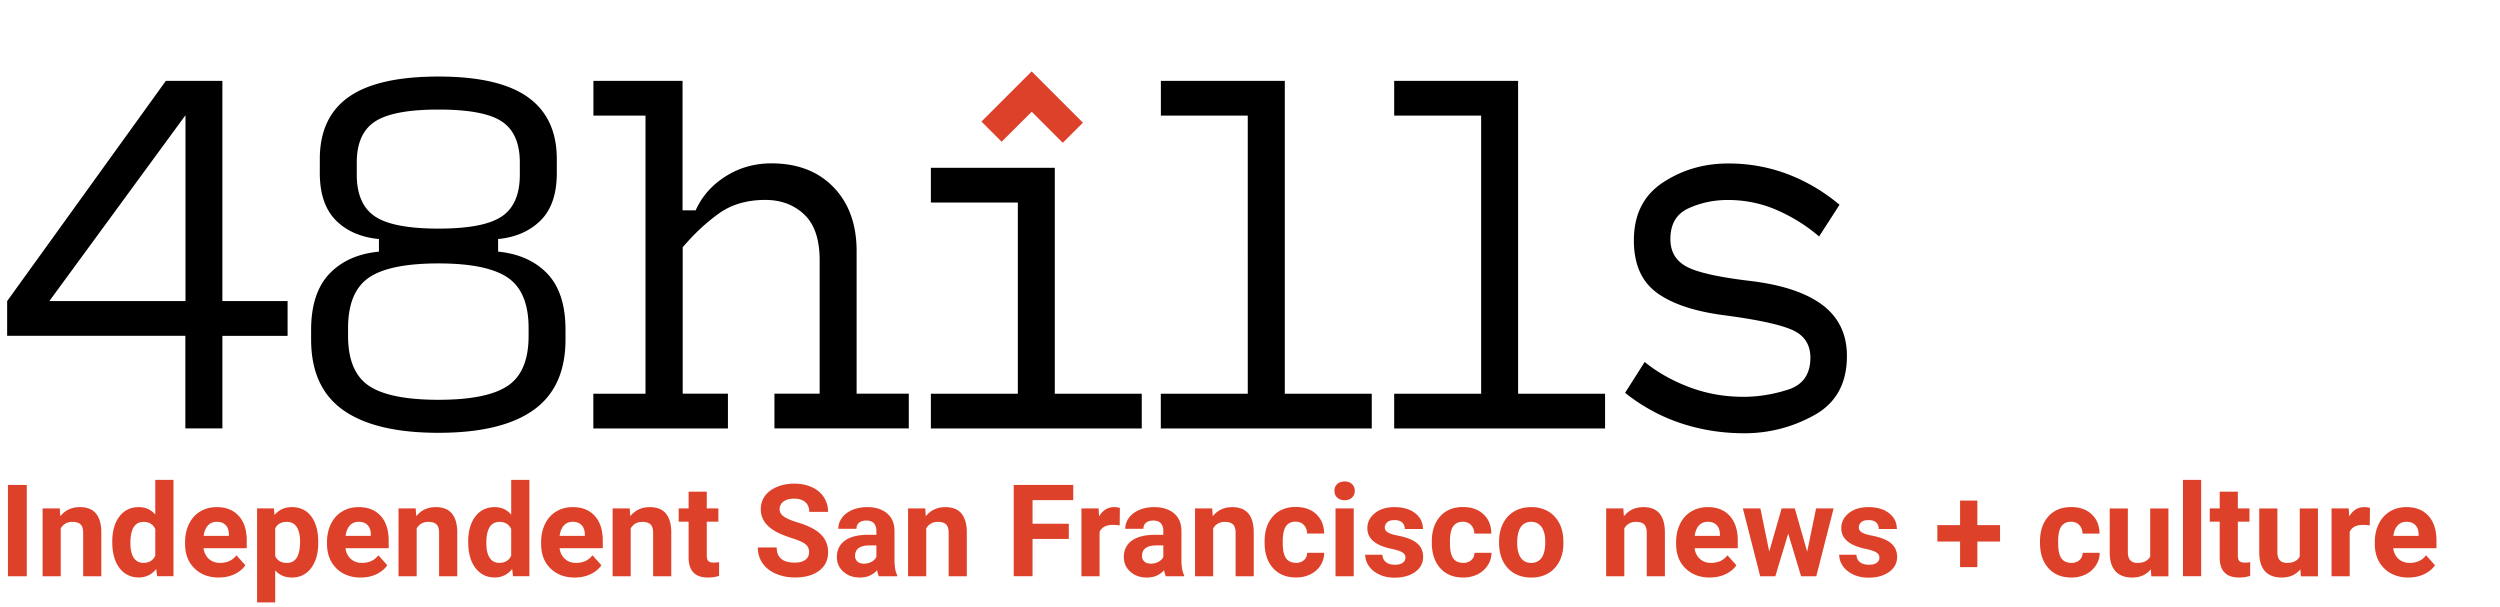 <?xml version="1.0" encoding="utf-8"?><svg xmlns="http://www.w3.org/2000/svg" xmlns:xlink="http://www.w3.org/1999/xlink" width="100%" height="100%" viewBox="0 0 350 85" fill-rule="evenodd" stroke-linejoin="round" stroke-miterlimit="1.414"><g transform="matrix(1.08 0 0 .87 .156 9.267)"><g fill="#dd4129" fill-rule="nonzero"><path d="M.885 67.38h2.442v14.703H.885zM7.6 71.156l.073 1.262c.63-.976 1.474-1.464 2.532-1.464.934 0 1.628.34 2.084 1.02s.7 1.697.7 3.05v7.058h-2.352v-6.987c0-.62-.1-1.07-.326-1.348s-.578-.42-1.083-.42c-.662 0-1.158.35-1.5 1.05v7.704h-2.35V71.156H7.6zm6.807 5.382c0-1.703.308-3.06.924-4.07s1.458-1.515 2.527-1.515c.858 0 1.566.397 2.125 1.2V66.57h2.36v15.5H20.22l-.114-1.16c-.586.908-1.34 1.363-2.263 1.363-1.037 0-1.868-.507-2.495-1.52s-.94-2.42-.94-4.225zm2.352.212c0 1.022.144 1.807.432 2.352s.705.82 1.253.82c.728 0 1.24-.38 1.54-1.14V74.47c-.293-.76-.8-1.14-1.522-1.14-1.135 0-1.702 1.14-1.702 3.424zm11.46 5.534c-1.3 0-2.343-.492-3.154-1.475s-1.217-2.292-1.217-3.93v-.283c0-1.097.17-2.078.513-2.944s.826-1.53 1.453-1.998 1.34-.702 2.145-.702c1.204 0 2.153.47 2.845 1.414s1.038 2.28 1.038 4.008v1.192h-5.6c.076.713.305 1.285.688 1.717s.867.646 1.453.646c.906 0 1.614-.408 2.124-1.222l1.156 1.605a3.81 3.81 0 0 1-1.432 1.449c-.603.347-1.27.52-2.003.52zm-.268-8.967a1.35 1.35 0 0 0-1.136.585c-.3.4-.476.95-.558 1.676h3.273v-.232c-.01-.646-.152-1.146-.424-1.5s-.656-.53-1.155-.53zm13.156 3.403c0 1.683-.308 3.032-.924 4.044s-1.448 1.52-2.495 1.52c-.9 0-1.6-.385-2.158-1.15v5.15h-2.35V71.156h2.18l.082 1.07c.57-.848 1.313-1.273 2.23-1.273 1.086 0 1.93.497 2.532 1.495s.904 2.37.904 4.12v.15zm-2.353-.212c0-1.016-.145-1.8-.436-2.353s-.712-.827-1.265-.827c-.738 0-1.246.35-1.523 1.05v4.473c.288.72.8 1.08 1.54 1.08 1.123 0 1.685-1.14 1.685-3.424zm7.865 5.776a3.9 3.9 0 0 1-3.155-1.475c-.8-.982-1.217-2.292-1.217-3.93v-.283c0-1.097.17-2.078.513-2.944s.826-1.53 1.453-1.998 1.342-.702 2.145-.702c1.205 0 2.153.47 2.845 1.414s1.038 2.28 1.038 4.008v1.192h-5.6c.076.713.306 1.285.688 1.717a1.86 1.86 0 0 0 1.453.646c.907 0 1.615-.408 2.125-1.222l1.156 1.605c-.353.62-.83 1.103-1.433 1.45a3.94 3.94 0 0 1-2.002.52zm-.27-8.967a1.35 1.35 0 0 0-1.136.585c-.3.4-.476.95-.557 1.676h3.272v-.232c-.01-.646-.152-1.146-.423-1.5s-.657-.53-1.156-.53zm7.392-2.16l.073 1.262c.63-.976 1.473-1.464 2.532-1.464.933 0 1.628.34 2.084 1.02s.7 1.697.7 3.05v7.058h-2.353v-6.987c0-.62-.108-1.07-.326-1.348s-.578-.42-1.082-.42c-.662 0-1.16.35-1.5 1.05v7.704h-2.353V71.156h2.215zm6.805 5.382c0-1.703.308-3.06.924-4.07s1.46-1.515 2.528-1.515c.857 0 1.565.397 2.124 1.2V66.57h2.36v15.5H66.36l-.113-1.16c-.587.908-1.34 1.363-2.264 1.363-1.036 0-1.868-.507-2.495-1.52s-.94-2.42-.94-4.225zm2.353.212c0 1.022.144 1.807.43 2.352s.706.82 1.254.82c.727 0 1.24-.38 1.538-1.14V74.47c-.293-.76-.8-1.14-1.522-1.14-1.134 0-1.7 1.14-1.7 3.424zm11.462 5.534c-1.292 0-2.344-.492-3.155-1.475S70 78.517 70 76.88v-.283c0-1.097.17-2.078.513-2.944s.826-1.53 1.453-1.998 1.342-.702 2.145-.702c1.205 0 2.153.47 2.845 1.414s1.038 2.28 1.038 4.008v1.192h-5.6c.076.713.306 1.285.688 1.717a1.86 1.86 0 0 0 1.453.646c.907 0 1.615-.408 2.125-1.222l1.156 1.605c-.353.62-.83 1.103-1.433 1.45a3.94 3.94 0 0 1-2.002.52zm-.27-8.967a1.35 1.35 0 0 0-1.136.585c-.3.4-.476.95-.557 1.676h3.272v-.232c-.01-.646-.152-1.146-.423-1.5s-.657-.53-1.156-.53zm7.393-2.16l.073 1.262c.63-.976 1.473-1.464 2.532-1.464.933 0 1.628.34 2.083 1.02s.7 1.697.7 3.05v7.058H84.52v-6.987c0-.62-.1-1.07-.326-1.348s-.578-.42-1.082-.42c-.662 0-1.16.35-1.5 1.05v7.704H79.27V71.156h2.215z"/><use xlink:href="#B"/><path d="M104.742 78.224c0-.572-.163-1-.488-1.317s-.912-.63-1.76-.97-1.517-.675-2-1.005c-1.346-.902-2.02-2.117-2.02-3.644 0-.795.18-1.503.54-2.126s.88-1.1 1.555-1.46 1.434-.526 2.275-.526c.847 0 1.6.2 2.263.57a3.94 3.94 0 0 1 1.543 1.611c.366.693.55 1.48.55 2.363h-2.442c0-.674-.17-1.197-.513-1.57s-.822-.56-1.44-.56c-.597 0-1.06.156-1.392.47s-.496.726-.496 1.238a1.5 1.5 0 0 0 .582 1.201c.388.324.96.626 1.713.9 1.4.52 2.402 1.16 3.037 1.93s.952 1.723.952 2.868c0 1.27-.388 2.27-1.164 2.993s-1.82 1.087-3.134 1.087c-.912 0-1.742-.207-2.5-.62s-1.32-.98-1.713-1.702-.6-1.554-.6-2.504h2.45c0 1.623.78 2.434 2.344 2.434.58 0 1.034-.146 1.36-.44s.488-.702.488-1.227zm9.052 3.858a3.88 3.88 0 0 1-.236-.98c-.57.788-1.3 1.182-2.222 1.182-.863 0-1.578-.3-2.145-.93s-.85-1.4-.85-2.343c0-1.157.346-2.047 1.038-2.666s1.692-.933 3-.94h1.083v-.626c0-.505-.105-.9-.314-1.212s-.54-.454-1-.454c-.396 0-.707.118-.932.354s-.338.558-.338.97h-2.352c0-.633.157-1.218.472-1.756s.76-.96 1.335-1.268 1.22-.46 1.937-.46c1.086 0 1.947.34 2.585 1.015s.956 1.627.956 2.853v4.736c.006 1.036.122 1.82.35 2.352v.172h-2.377zm-1.945-2.03c.347 0 .667-.096.96-.288s.5-.45.652-.772v-1.878h-.88c-1.177 0-1.804.505-1.88 1.515l-.008.17c0 .363.103.664.3.9s.5.352.847.352zm7.945-8.896l.073 1.262c.63-.976 1.474-1.464 2.532-1.464.933 0 1.628.34 2.084 1.02s.7 1.697.7 3.05v7.058h-2.353v-6.987c0-.62-.108-1.07-.325-1.348s-.578-.42-1.083-.42c-.662 0-1.16.35-1.5 1.05v7.704h-2.352V71.156h2.214zm18.61 4.917h-4.7v6h-2.442V67.38h7.717v2.454h-5.275v3.797h4.7v2.444zm6.587-2.18a5.05 5.05 0 0 0-.847-.08c-.9 0-1.473.373-1.75 1.12v7.15h-2.353V71.156h2.223l.065 1.302c.472-1.004 1.126-1.505 1.962-1.505.26 0 .504.043.732.13L145 73.9zm6 8.19a3.88 3.88 0 0 1-.236-.98c-.57.788-1.3 1.182-2.222 1.182-.863 0-1.578-.3-2.145-.93s-.85-1.4-.85-2.343c0-1.157.346-2.047 1.038-2.666s1.692-.933 3-.94h1.082v-.626c0-.505-.104-.9-.313-1.212s-.54-.454-1-.454c-.396 0-.707.118-.932.354s-.338.558-.338.97h-2.353c0-.633.158-1.218.473-1.756s.76-.96 1.335-1.268 1.22-.46 1.937-.46c1.085 0 1.947.34 2.585 1.015s.956 1.627.956 2.853v4.736c.006 1.036.122 1.82.35 2.352v.172h-2.377zm-1.945-2.03c.347 0 .667-.096.96-.288a1.73 1.73 0 0 0 .651-.772v-1.878h-.88c-1.177 0-1.804.505-1.88 1.515l-.008.17c0 .363.103.664.3.9s.488.352.847.352zm7.945-8.896l.073 1.262c.63-.976 1.473-1.464 2.532-1.464.933 0 1.628.34 2.084 1.02s.7 1.697.7 3.05v7.058h-2.353v-6.987c0-.62-.108-1.07-.325-1.348s-.578-.42-1.083-.42c-.662 0-1.16.35-1.5 1.05v7.704h-2.352V71.156h2.214zm10.835 8.774a1.37 1.37 0 0 0 1.058-.444c.27-.296.412-.7.423-1.182h2.206a4.42 4.42 0 0 1-.488 2.036 3.56 3.56 0 0 1-1.315 1.433c-.556.34-1.17.5-1.844.5-1.26 0-2.252-.497-2.98-1.5s-1.1-2.364-1.1-4.115v-.192c0-1.683.36-3.027 1.083-4.03a3.46 3.46 0 0 1 2.97-1.505c1.102 0 1.985.388 2.65 1.166s1.003 1.812 1.013 3.105h-2.206c-.01-.566-.152-1.025-.423-1.378a1.29 1.29 0 0 0-1.075-.53 1.34 1.34 0 0 0-1.24.742c-.28.495-.42 1.298-.42 2.4v.303c0 1.124.138 1.93.415 2.424a1.35 1.35 0 0 0 1.262.737zm7.513 2.152h-2.36V71.156h2.36v10.926zm-2.5-13.754c0-.437.118-.798.354-1.08s.558-.424.965-.424.722.14.96.424.358.644.358 1.08c0 .445-.12.8-.362 1.092a1.2 1.2 0 0 1-.957.423c-.396 0-.715-.14-.956-.423s-.363-.646-.363-1.092zm9.208 10.735c0-.357-.142-.638-.427-.844s-.742-.388-1.372-.55c-2.095-.545-3.142-1.65-3.142-3.312 0-.97.324-1.78.973-2.43s1.496-.974 2.544-.974c1.118 0 2.012.326 2.682.98s1.005 1.5 1.005 2.544h-2.352c0-.418-.1-.763-.326-1.035s-.556-.4-1.017-.4c-.397 0-.703.1-.92.332a1.18 1.18 0 0 0-.326.848c0 .324.123.584.37.783s.664.37 1.25.515 1.08.3 1.482.5c1.242.566 1.864 1.546 1.864 2.94 0 .996-.345 1.802-1.034 2.42s-1.58.924-2.67.924c-.738 0-1.394-.164-1.966-.5a3.54 3.54 0 0 1-1.347-1.343 3.65 3.65 0 0 1-.49-1.843h2.23c.02.52.176.915.464 1.192s.673.414 1.156.414c.45 0 .8-.107 1.02-.32s.346-.5.346-.832zm7.464.867a1.37 1.37 0 0 0 1.058-.444c.272-.296.413-.7.424-1.182h2.206c-.006.74-.168 1.42-.5 2.036s-.758 1.093-1.314 1.433a3.46 3.46 0 0 1-1.844.511c-1.26 0-2.252-.497-2.98-1.5s-1.1-2.364-1.1-4.115v-.192c0-1.683.36-3.027 1.082-4.03a3.46 3.46 0 0 1 2.972-1.505c1.1 0 1.984.388 2.65 1.166s1.003 1.812 1.014 3.105h-2.206c-.01-.566-.152-1.025-.424-1.378a1.29 1.29 0 0 0-1.074-.53c-.548 0-.962.247-1.242.742s-.42 1.298-.42 2.4v.303c0 1.124.14 1.93.415 2.424a1.35 1.35 0 0 0 1.262.737zm4.666-3.413c0-1.083.168-2.05.504-2.898s.82-1.505 1.453-1.97 1.367-.697 2.202-.697a3.61 3.61 0 0 1 2.911 1.353c.75.902 1.17 2.127 1.257 3.675l.017.747c0 1.677-.378 3.022-1.132 4.034a3.59 3.59 0 0 1-3.036 1.521 3.6 3.6 0 0 1-3.04-1.516c-.756-1.01-1.135-2.383-1.135-4.12v-.13zm2.352.212c0 1.037.158 1.83.472 2.378s.766.824 1.352.824c.57 0 1.015-.272 1.335-.814s.48-1.408.48-2.6c0-1.016-.16-1.804-.48-2.363s-.77-.837-1.352-.837c-.575 0-1.02.278-1.335.832s-.472 1.415-.472 2.58zm13.758-5.573l.073 1.262c.63-.976 1.473-1.464 2.532-1.464.933 0 1.628.34 2.084 1.02s.7 1.697.7 3.05v7.058h-2.353v-6.987c0-.62-.108-1.07-.325-1.348s-.578-.42-1.083-.42c-.662 0-1.16.35-1.5 1.05v7.704h-2.353V71.156h2.215zM221.5 82.284c-1.3 0-2.343-.492-3.154-1.475s-1.217-2.292-1.217-3.93v-.283c0-1.097.17-2.078.513-2.944s.826-1.53 1.453-1.998 1.342-.702 2.145-.702c1.205 0 2.153.47 2.845 1.414s1.038 2.28 1.038 4.008v1.192h-5.6c.076.713.305 1.285.688 1.717a1.86 1.86 0 0 0 1.453.646c.906 0 1.615-.408 2.125-1.222l1.156 1.605a3.82 3.82 0 0 1-1.433 1.449c-.602.347-1.27.52-2.003.52zm-.268-8.967a1.35 1.35 0 0 0-1.136.585c-.3.4-.476.95-.557 1.676h3.272v-.232c-.01-.646-.152-1.146-.423-1.5s-.657-.53-1.156-.53zm12.888 4.797l1.156-6.958h2.27L235.3 82.082h-1.97l-1.67-6.877-1.67 6.877h-1.962l-2.247-10.926h2.272l1.147 6.947 1.612-6.947h1.702l1.603 6.958zm9.36.95c0-.357-.143-.638-.427-.844s-.743-.388-1.372-.55c-2.095-.545-3.142-1.65-3.142-3.312 0-.97.324-1.78.972-2.43s1.497-.974 2.544-.974c1.118 0 2.012.326 2.683.98s1.005 1.5 1.005 2.544H243.4c0-.418-.108-.763-.325-1.035s-.557-.4-1.018-.4c-.396 0-.703.1-.92.332s-.325.505-.325.848c0 .324.123.584.37.783s.664.37 1.25.515 1.08.3 1.48.5c1.243.566 1.864 1.546 1.864 2.94 0 .996-.344 1.802-1.033 2.42s-1.58.924-2.67.924c-.738 0-1.393-.164-1.966-.5s-1.02-.774-1.347-1.343-.488-1.183-.488-1.843h2.23c.022.52.177.915.464 1.192s.673.414 1.156.414c.45 0 .8-.107 1.022-.32s.346-.5.346-.832zm12.7-5.21h2.94v2.636h-2.94v4.12h-2.24v-4.12h-2.946v-2.636h2.946v-3.948h2.24v3.948zm12.17 6.078a1.37 1.37 0 0 0 1.058-.444c.272-.296.413-.7.424-1.182h2.206c-.006.74-.168 1.42-.5 2.036s-.758 1.093-1.314 1.433a3.46 3.46 0 0 1-1.844.511c-1.26 0-2.252-.497-2.98-1.5s-1.1-2.364-1.1-4.115v-.192c0-1.683.36-3.027 1.082-4.03s1.713-1.505 2.972-1.505c1.1 0 1.985.388 2.65 1.166s1.003 1.812 1.014 3.105h-2.206c-.01-.566-.152-1.025-.424-1.378a1.29 1.29 0 0 0-1.074-.53c-.548 0-.962.247-1.242.742s-.42 1.298-.42 2.4v.303c0 1.124.14 1.93.415 2.424a1.35 1.35 0 0 0 1.262.737zm10.306 1.04c-.58.876-1.384 1.314-2.4 1.314-.944 0-1.664-.337-2.16-1s-.75-1.658-.76-2.958v-7.16h2.353v7.058c0 1.137.418 1.707 1.253 1.707.798 0 1.346-.344 1.645-1.03v-7.734h2.36v10.926h-2.214l-.065-1.1zm4.176-14.4h2.36v15.5h-2.36z"/><use xlink:href="#B" x="198.474"/><path d="M298.04 80.97c-.58.876-1.384 1.314-2.4 1.314-.944 0-1.665-.337-2.16-1s-.75-1.658-.76-2.958v-7.16h2.352v7.058c0 1.137.418 1.707 1.254 1.707.798 0 1.346-.344 1.644-1.03v-7.734h2.36v10.926h-2.214l-.065-1.1zm9.002-7.077a5.04 5.04 0 0 0-.847-.08c-.9 0-1.473.373-1.75 1.12v7.15h-2.352V71.156h2.222l.065 1.302c.472-1.004 1.126-1.505 1.962-1.505a2.02 2.02 0 0 1 .733.131l-.033 2.807zm5.03 8.39a3.9 3.9 0 0 1-3.155-1.475c-.8-.982-1.217-2.292-1.217-3.93v-.283c0-1.097.17-2.078.513-2.944s.827-1.53 1.453-1.998a3.49 3.49 0 0 1 2.145-.702c1.205 0 2.154.47 2.846 1.414s1.037 2.28 1.037 4.008v1.192h-5.608c.076.713.305 1.285.687 1.717a1.86 1.86 0 0 0 1.454.646c.906 0 1.614-.408 2.124-1.222l1.156 1.605c-.353.62-.83 1.103-1.433 1.45a3.94 3.94 0 0 1-2.002.52zm-.27-8.967a1.35 1.35 0 0 0-1.135.585c-.3.4-.477.95-.558 1.676h3.273v-.232c-.01-.646-.152-1.146-.424-1.5s-.656-.53-1.156-.53z"/></g><path d="M6.25 37.8H23.9V7.887L6.25 37.8zm30.887 5.593h-8.454v14.892h-4.8v-14.9H.782V37.8L21.354 2.363h7.328V37.8h8.454v5.593zM56.7 58.996c-5.486 0-9.6-1.224-12.372-3.67s-4.143-6.235-4.143-11.36v-1.538c0-3.962.8-6.97 2.367-9.02s3.72-3.24 6.426-3.566v-2.027c-2.33-.28-4.2-1.283-5.58-3.007s-2.086-4.265-2.086-7.62V14.95c0-4.476 1.25-7.807 3.75-9.998s6.378-3.286 11.64-3.286c5.223 0 9.084 1.106 11.582 3.32s3.75 5.535 3.75 9.963v2.237c0 3.357-.695 5.897-2.086 7.62s-3.23 2.727-5.523 3.007v2.027c2.667.326 4.8 1.503 6.37 3.532s2.367 5.045 2.367 9.054v1.538c0 5.127-1.38 8.914-4.143 11.36s-6.867 3.67-12.315 3.67zm0-32.86c3.908 0 6.64-.652 8.2-1.957s2.34-3.543 2.34-6.712V15.5c0-3.123-.78-5.325-2.34-6.608S60.617 6.98 56.7 6.98s-6.65.64-8.23 1.923-2.368 3.484-2.368 6.608v1.957c0 3.17.8 5.407 2.368 6.712s4.32 1.957 8.23 1.957zm0 27.547c4.208 0 7.205-.757 9-2.273s2.677-4.183 2.677-8.005v-1.26c0-3.87-.892-6.572-2.677-8.1s-4.782-2.307-9-2.307c-4.246 0-7.262.77-9.047 2.307s-2.677 4.24-2.677 8.1v1.26c0 3.822.893 6.5 2.677 8.005s4.8 2.273 9.047 2.273zm20.07 4.613v-5.593h6.763V7.956H76.78V2.363h11.554V23.2h1.7c.827-2.285 2.133-4.113 3.918-5.5s3.748-2.063 5.9-2.063c3.38 0 6.068 1.283 8.06 3.845s2.987 6 2.987 10.278v22.932h6.763v5.593h-17.416v-5.593h5.862V31.238c0-3.355-.667-5.814-2-7.376s-3.015-2.342-5.045-2.342c-2.367 0-4.368.722-6.002 2.167s-3.204 3.264-4.707 5.454V52.7h5.862v5.593H76.78zm43.754 0v-5.593h11.273V21.94h-11.273v-5.593h16.064v36.356h11.273v5.593h-27.337zm29.806 0v-5.593h11.273V7.956H150.34V2.363h16.064v50.34h11.272v5.593H150.34zm30.253 0v-5.593h11.273V7.956h-11.273V2.363h16.064v50.34h11.273v5.593h-27.337zm45.32.77a21.25 21.25 0 0 1-8.145-1.608c-2.6-1.072-5.026-2.704-7.243-4.895l2.537-4.963a20.22 20.22 0 0 0 5.9 4.1c2.208 1.013 4.5 1.503 6.904 1.503 1.917 0 3.842-.385 5.778-1.154s2.902-2.482 2.902-5.14c0-2.098-.77-3.577-2.3-4.44s-4.396-1.644-8.567-2.342c-3.983-.607-6.98-1.818-9-3.636s-3.015-4.638-3.015-8.46c0-4.148 1.25-7.248 3.748-9.3s5.326-3.076 8.483-3.076a17.84 17.84 0 0 1 7.693 1.713c2.423 1.14 4.67 2.785 6.736 4.93l-2.65 5.103c-1.616-1.724-3.43-3.133-5.44-4.23a13.17 13.17 0 0 0-6.397-1.642c-1.803 0-3.494.443-5.073 1.33s-2.367 2.54-2.367 4.964c0 2.003.686 3.472 2.057 4.405s4.087 1.7 8.145 2.307c4.2.605 7.374 1.9 9.497 3.88s3.185 4.72 3.185 8.214c0 4.428-1.42 7.6-4.256 9.544s-5.87 2.9-9.102 2.9z" fill-rule="nonzero"/><path d="M140.24 9.084l-2.616 3.245-4.028-4.997-3.9 4.824-2.616-3.245 6.506-8.07 6.644 8.242z" fill="#dd4129"/></g><defs ><path id="B" d="M91.473 68.47v2.687h1.506v2.14h-1.506v5.453c0 .404.062.693.187.868s.364.263.717.263a3.05 3.05 0 0 0 .692-.071v2.212c-.462.175-.937.263-1.425.263-1.65 0-2.49-1.033-2.524-3.1v-5.887h-1.286v-2.14h1.286V68.47h2.353z"/></defs></svg>
